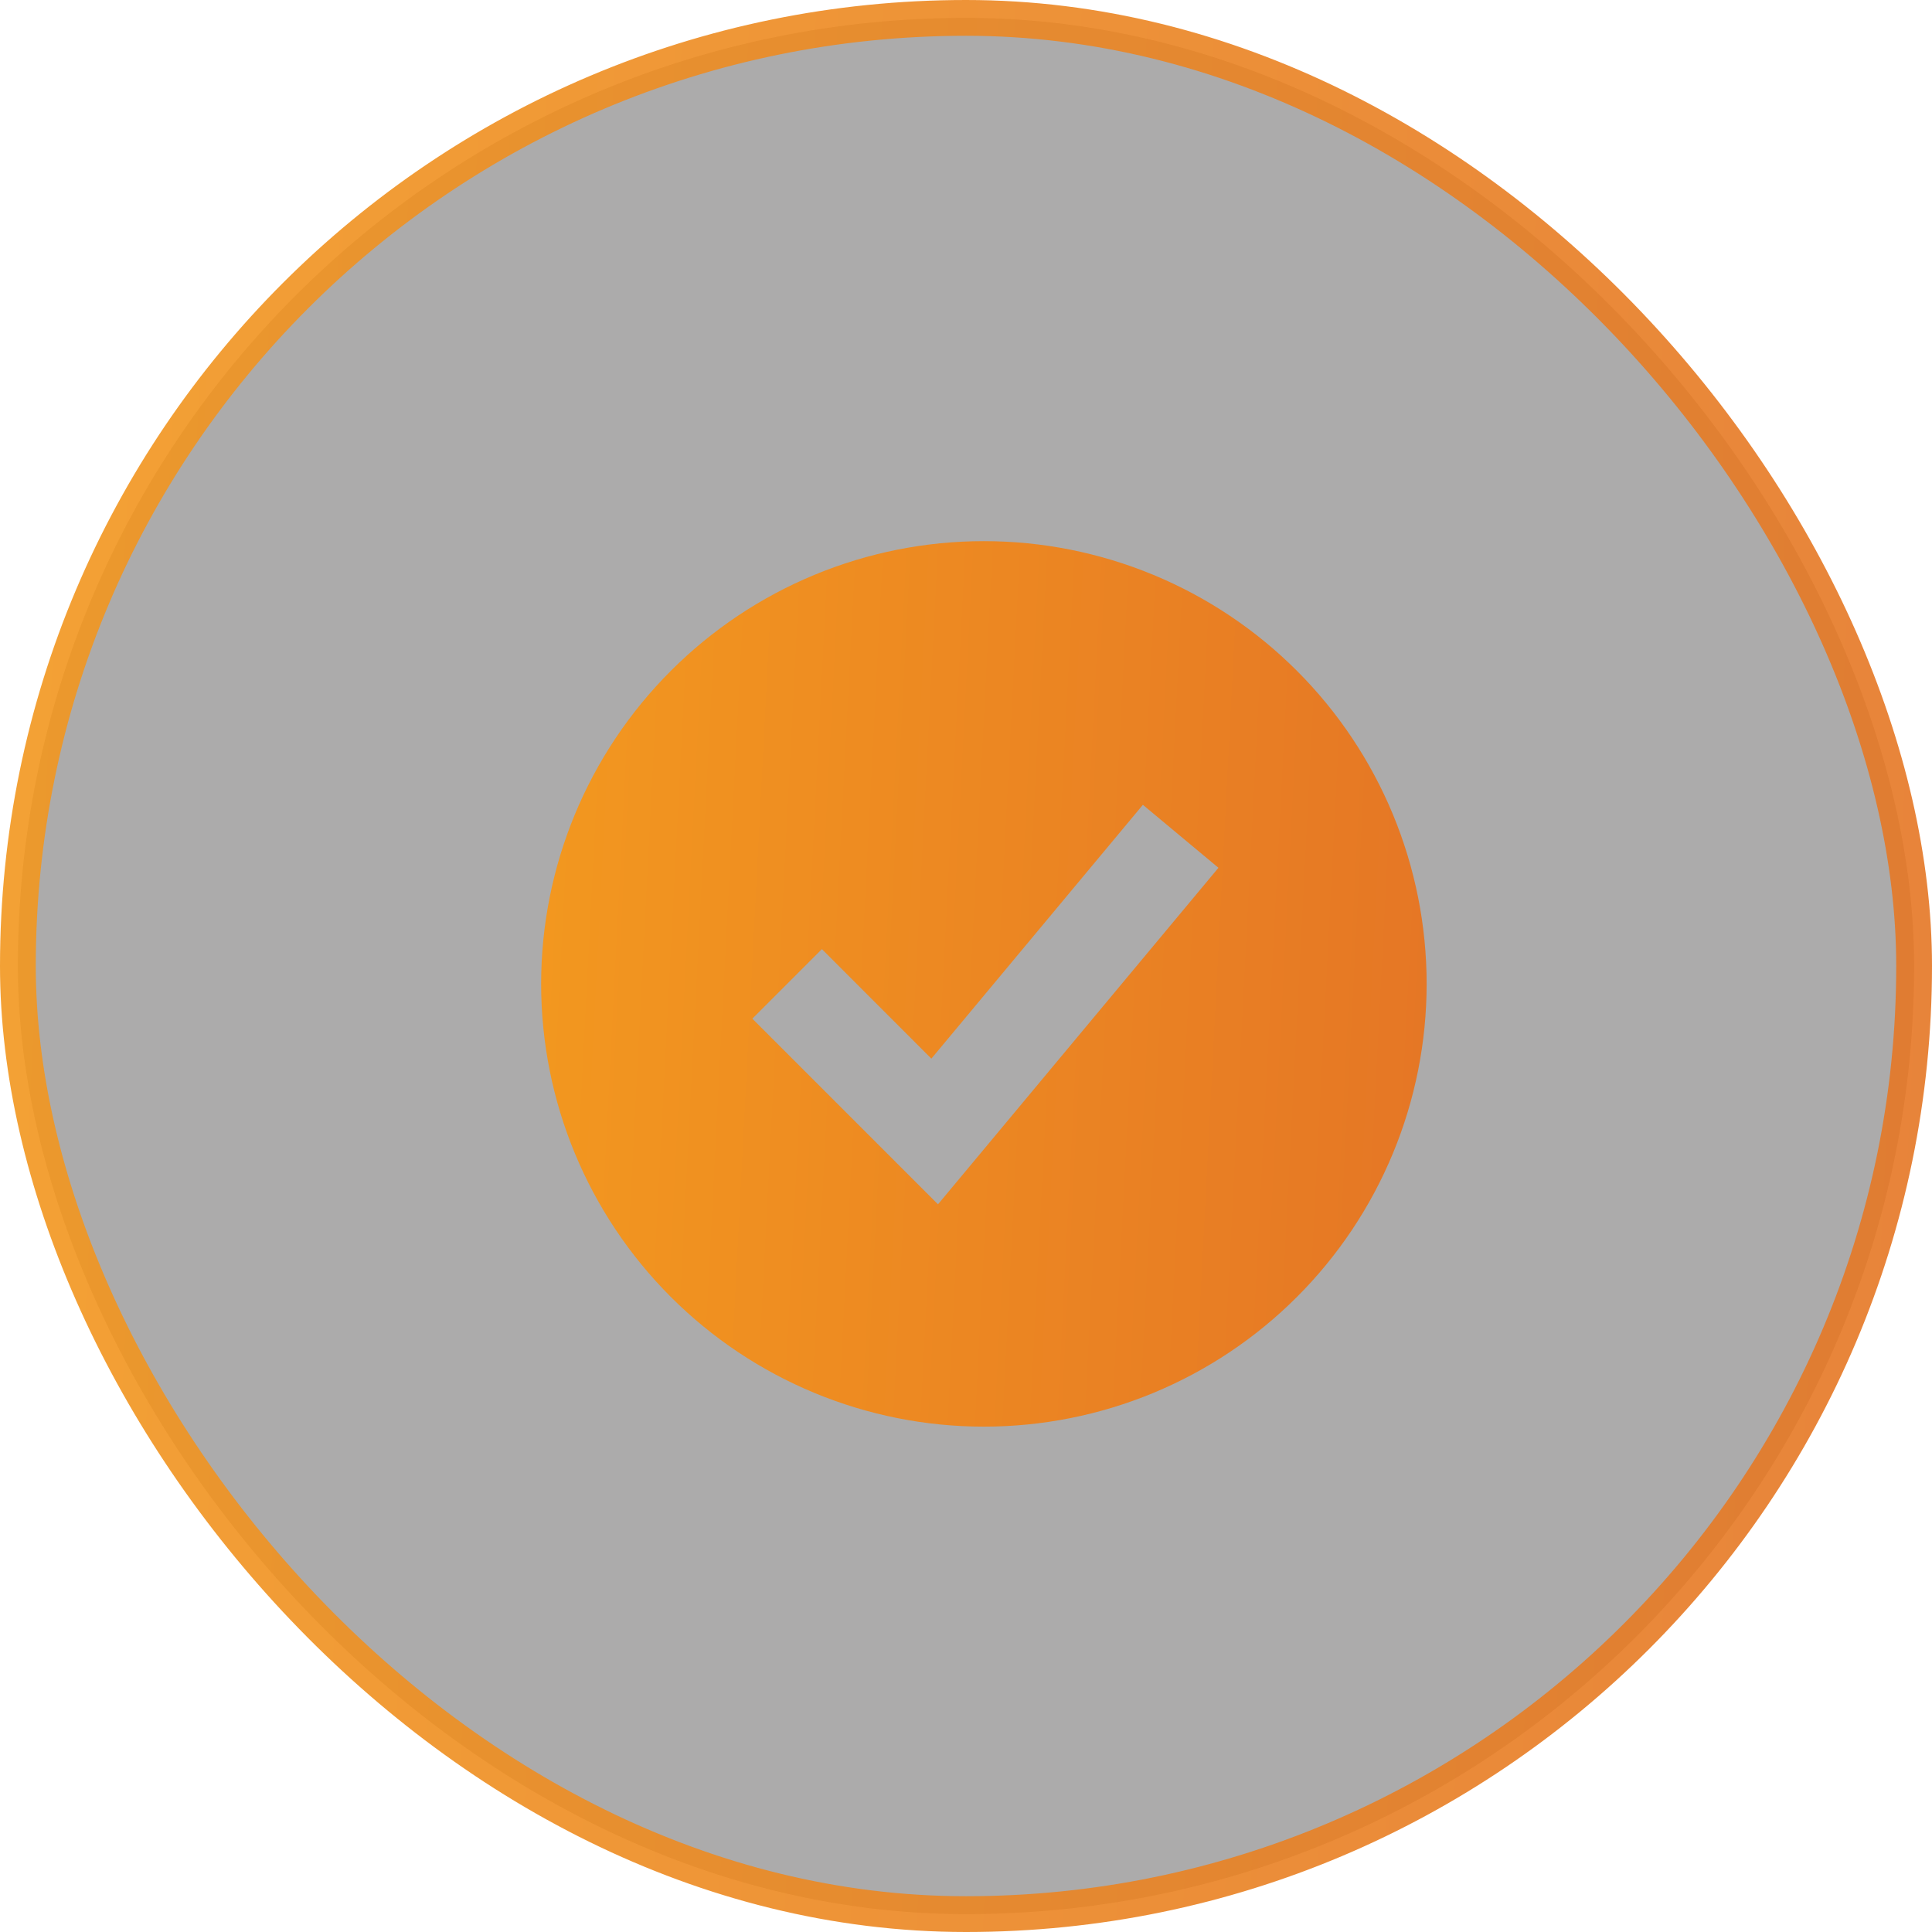 <?xml version="1.0" encoding="UTF-8"?> <svg xmlns="http://www.w3.org/2000/svg" width="54" height="54" viewBox="0 0 54 54" fill="none"><rect opacity="0.9" x="0.5" y="0.5" width="53" height="53" rx="26.5" fill="#191817" fill-opacity="0.4" stroke="url(#paint0_linear_0_311)"></rect><path fill-rule="evenodd" clip-rule="evenodd" d="M27.5 39.875C29.125 39.875 30.734 39.555 32.236 38.933C33.737 38.311 35.101 37.4 36.25 36.25C37.4 35.101 38.311 33.737 38.933 32.236C39.555 30.734 39.875 29.125 39.875 27.5C39.875 25.875 39.555 24.266 38.933 22.764C38.311 21.263 37.4 19.899 36.25 18.75C35.101 17.6 33.737 16.689 32.236 16.067C30.734 15.445 29.125 15.125 27.5 15.125C24.218 15.125 21.07 16.429 18.75 18.75C16.429 21.07 15.125 24.218 15.125 27.5C15.125 30.782 16.429 33.93 18.75 36.25C21.07 38.571 24.218 39.875 27.5 39.875ZM27.181 32.505L34.056 24.255L31.944 22.495L26.032 29.589L22.972 26.528L21.028 28.472L25.153 32.597L26.217 33.661L27.181 32.505Z" fill="url(#paint1_linear_0_311)"></path><defs><linearGradient id="paint0_linear_0_311" x1="0" y1="0" x2="56.632" y2="2.918" gradientUnits="userSpaceOnUse"><stop stop-color="#F3981F"></stop><stop offset="1" stop-color="#E57625"></stop></linearGradient><linearGradient id="paint1_linear_0_311" x1="15.125" y1="15.125" x2="41.081" y2="16.462" gradientUnits="userSpaceOnUse"><stop stop-color="#F3981F"></stop><stop offset="1" stop-color="#E57625"></stop></linearGradient></defs></svg> 